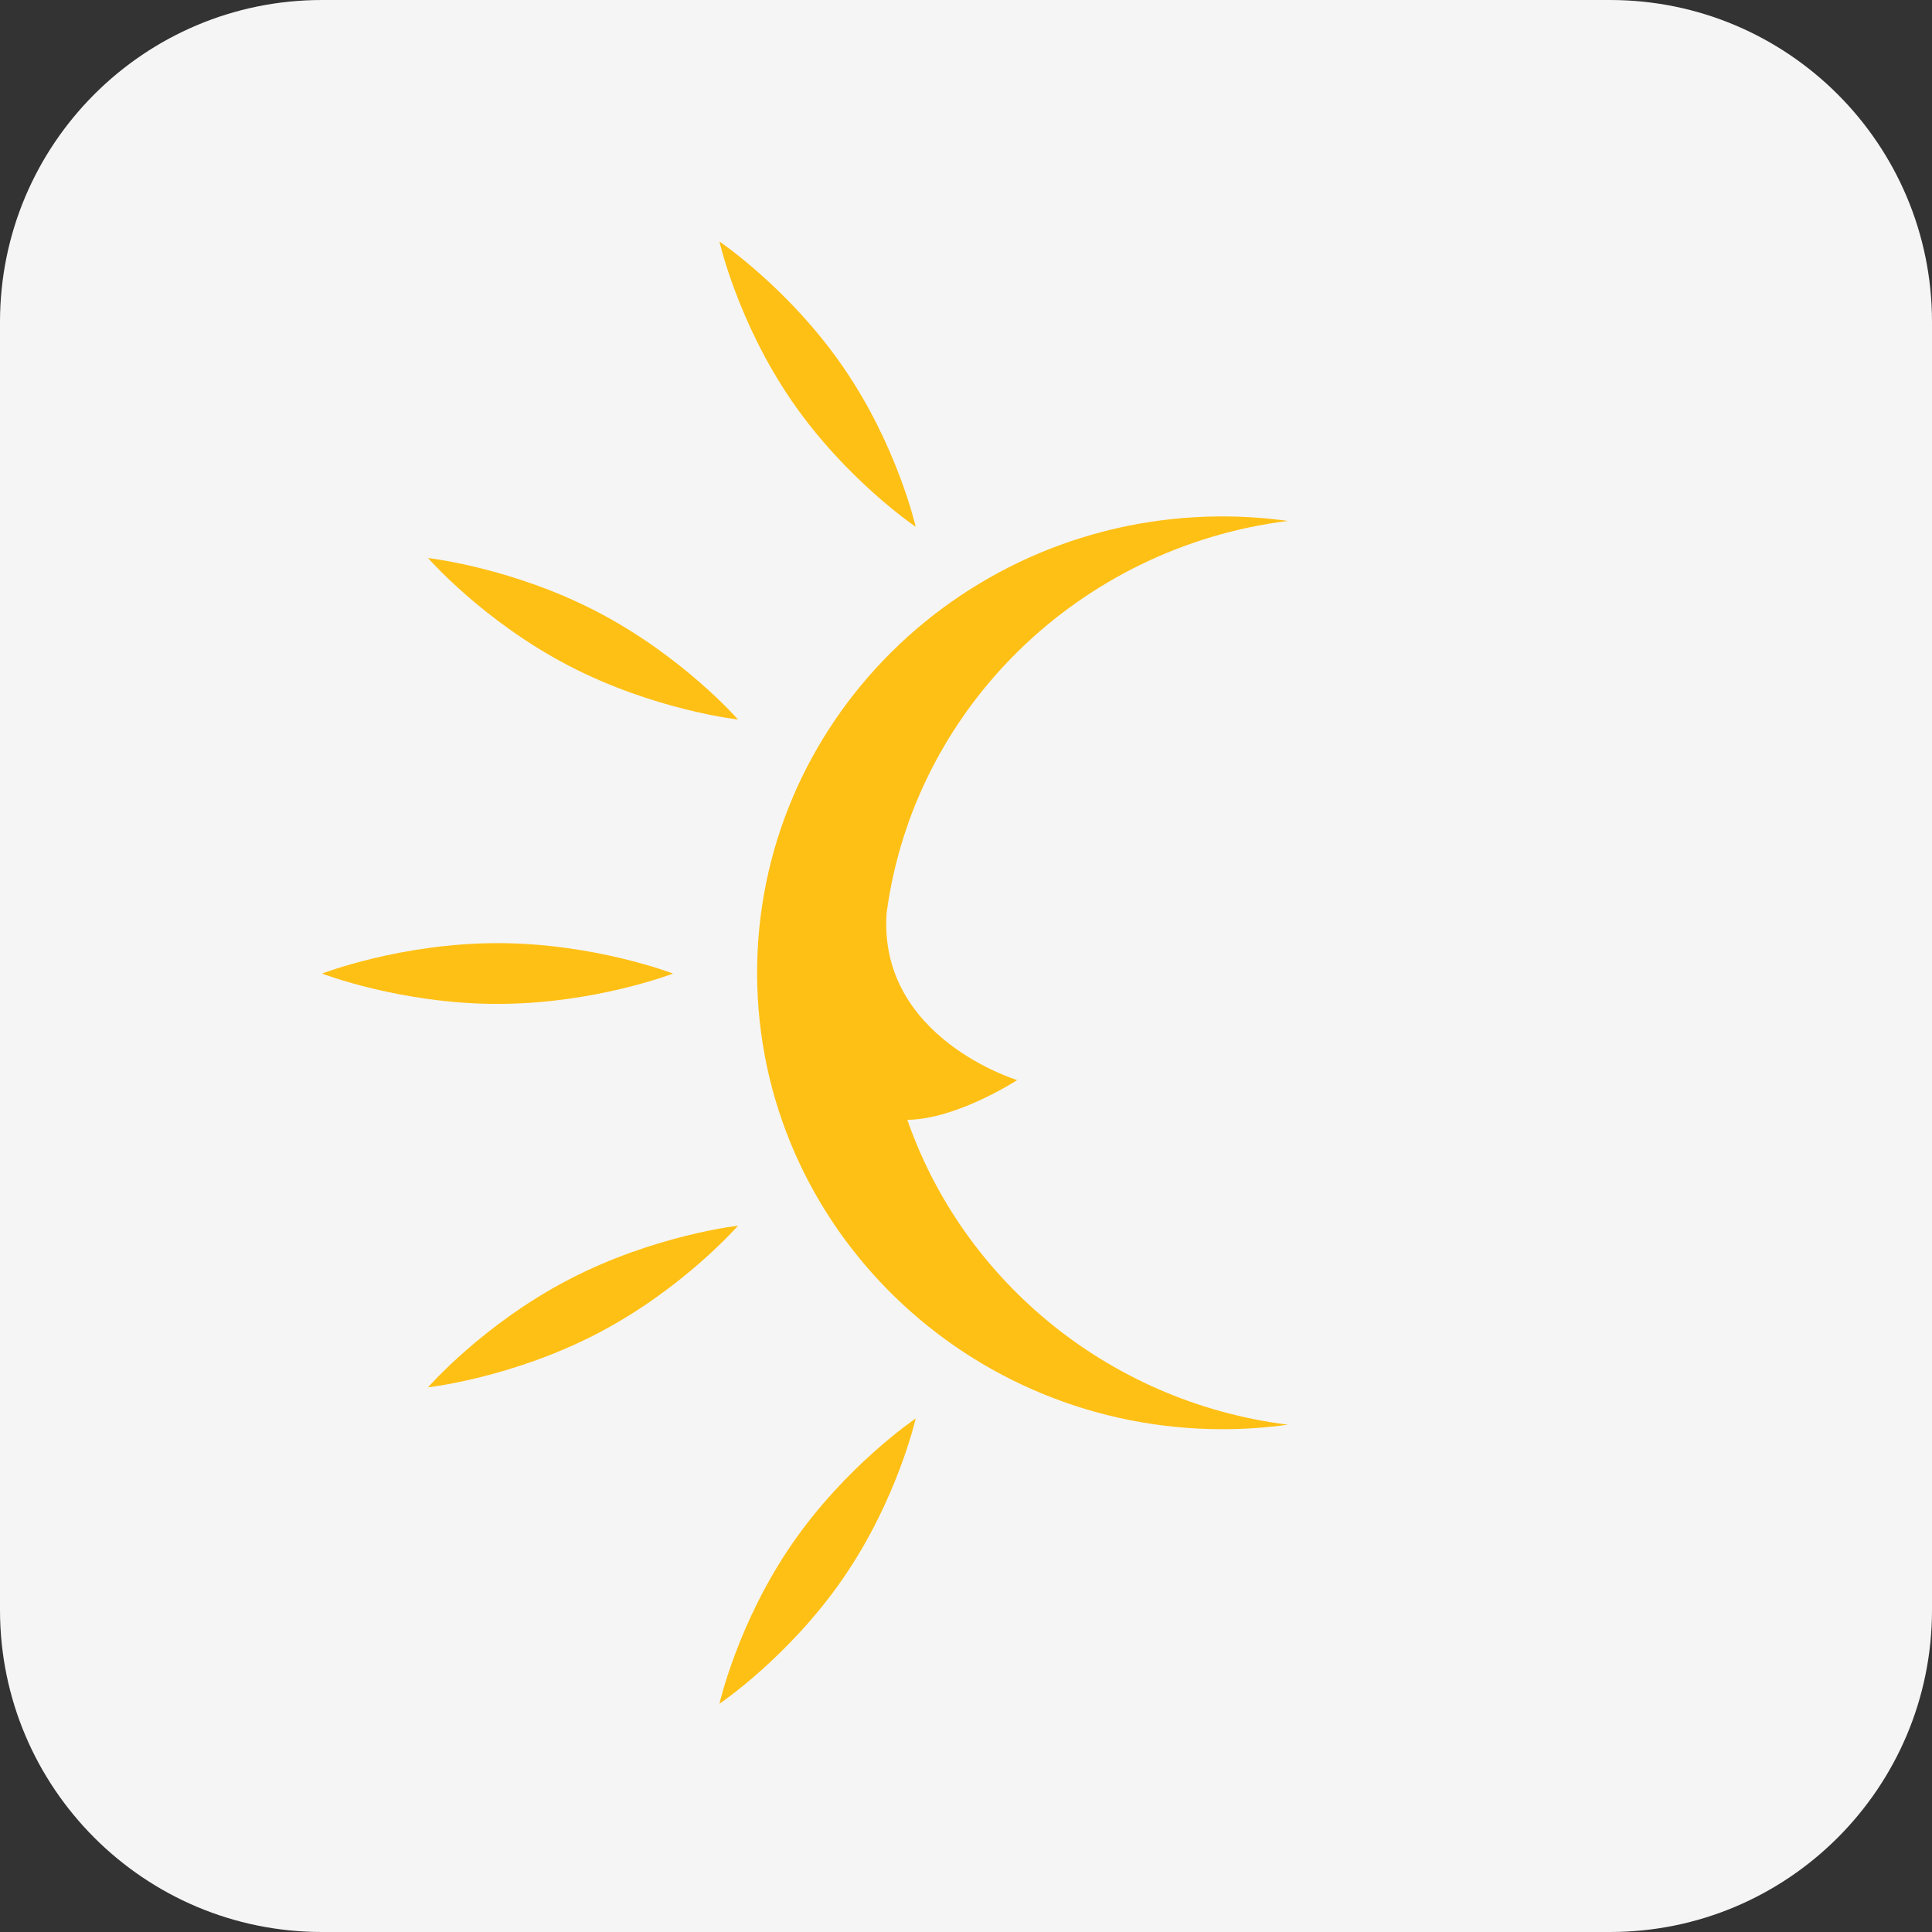 <svg width="24" height="24" viewBox="0 0 24 24" fill="none" xmlns="http://www.w3.org/2000/svg">
<rect x="0" y="0" width="24" height="24" fill="#333333" stroke="none"/>
<path d="M0 4C0 1.791 1.791 0 4 0H20C22.209 0 24 1.791 24 4V20C24 22.209 22.209 24 20 24H4C1.791 24 0 22.209 0 20V4Z" fill="#F5F5F5"/>
<path d="M8.361 12.094C8.361 12.094 7.384 12.471 6.18 12.471C4.976 12.471 4 12.094 4 12.094C4 12.094 4.976 11.716 6.18 11.716C7.384 11.716 8.361 12.094 8.361 12.094Z" fill="#FFC015"/>
<path d="M11.375 6.544C11.375 6.544 10.511 5.962 9.837 4.983C9.164 4.004 8.937 3 8.937 3C8.937 3 9.802 3.582 10.475 4.561C11.149 5.54 11.375 6.544 11.375 6.544Z" fill="#FFC015"/>
<path d="M9.168 8.938C9.168 8.938 8.125 8.822 7.062 8.268C5.999 7.714 5.317 6.932 5.317 6.932C5.317 6.932 6.36 7.048 7.423 7.602C8.486 8.156 9.168 8.938 9.168 8.938Z" fill="#FFC015"/>
<path d="M11.271 13.911C11.89 13.904 12.636 13.417 12.636 13.417C12.636 13.417 10.906 12.894 11.014 11.341C11.355 8.793 13.418 6.793 16 6.471C15.726 6.434 15.447 6.414 15.162 6.415C11.968 6.429 9.391 8.979 9.405 12.11C9.42 15.241 12.02 17.768 15.214 17.754C15.481 17.753 15.742 17.733 15.999 17.698C13.733 17.414 11.889 15.848 11.227 13.778" fill="#FFC015"/>
<path d="M11.375 17.621C11.375 17.621 10.511 18.203 9.837 19.182C9.164 20.16 8.937 21.165 8.937 21.165C8.937 21.165 9.802 20.583 10.475 19.604C11.149 18.625 11.375 17.621 11.375 17.621Z" fill="#FFC015"/>
<path d="M9.168 15.226C9.168 15.226 8.125 15.343 7.062 15.897C5.999 16.451 5.317 17.234 5.317 17.234C5.317 17.234 6.36 17.118 7.423 16.564C8.486 16.01 9.168 15.226 9.168 15.226Z" fill="#FFC015"/>
</svg>
